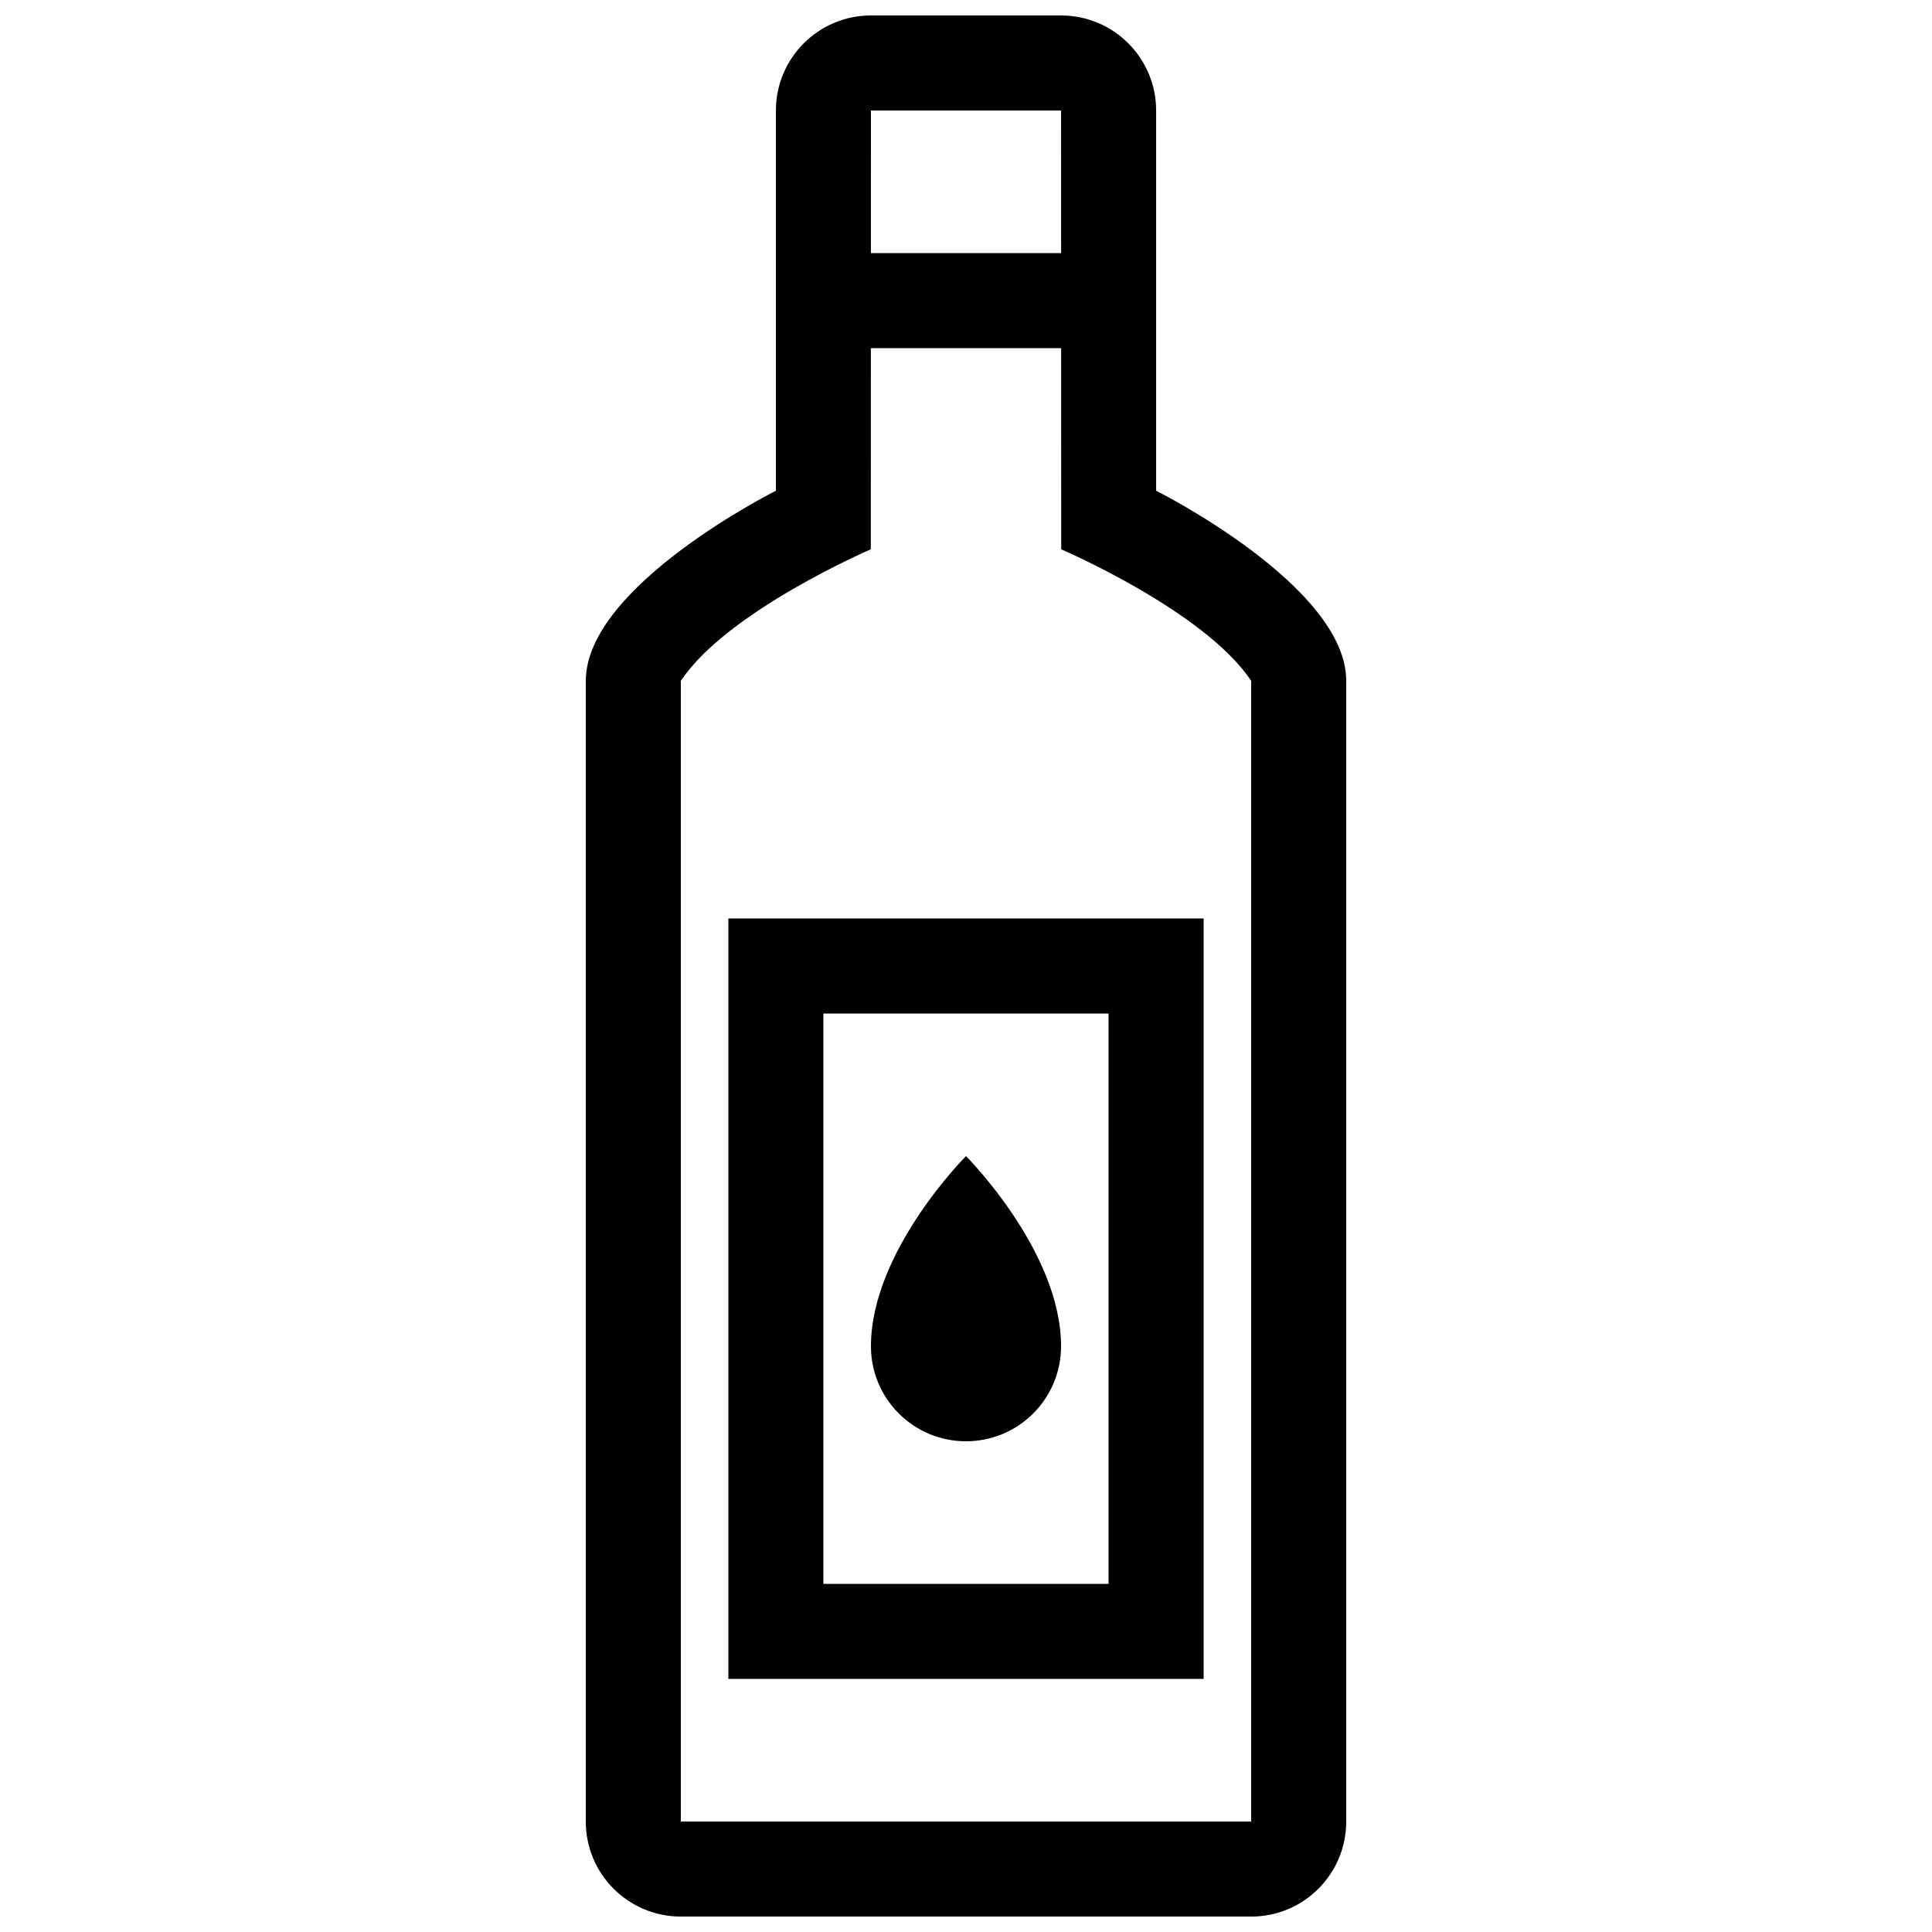 <?xml version="1.0" encoding="UTF-8"?>
<!-- Uploaded to: SVG Repo, www.svgrepo.com, Generator: SVG Repo Mixer Tools -->
<svg width="800px" height="800px" version="1.1" viewBox="144 144 512 512" xmlns="http://www.w3.org/2000/svg">
 <defs>
  <clipPath id="a">
   <path d="m299 148.09h202v503.81h-202z"/>
  </clipPath>
 </defs>
 <g clip-path="url(#a)">
  <path d="m400 450.38s25.191 25.191 25.191 50.383c0 13.926-11.273 25.191-25.191 25.191-13.91 0-25.191-11.266-25.191-25.191 0-25.191 25.191-50.383 25.191-50.383zm-62.977-62.977h125.95v201.52h-125.95zm25.188 176.34h75.57v-151.14h-75.57zm138.55-239.31v302.29c0 13.926-11.273 25.191-25.191 25.191h-151.14c-13.91 0-25.191-11.266-25.191-25.191l0.004-302.29c0-25.191 50.383-50.383 50.383-50.383l-0.004-100.76c0-13.898 11.281-25.191 25.191-25.191h50.383c13.914 0 25.191 11.289 25.191 25.191v100.76c-0.004 0 50.379 25.191 50.379 50.379zm-125.96-113.36h50.402l-0.012-37.785h-50.379zm100.77 113.36c-12.34-18.551-50.34-34.859-50.34-34.859l-0.02-53.305h-50.422l-0.016 53.309s-38.004 16.309-50.344 34.859v302.29h151.14z"/>
 </g>
</svg>